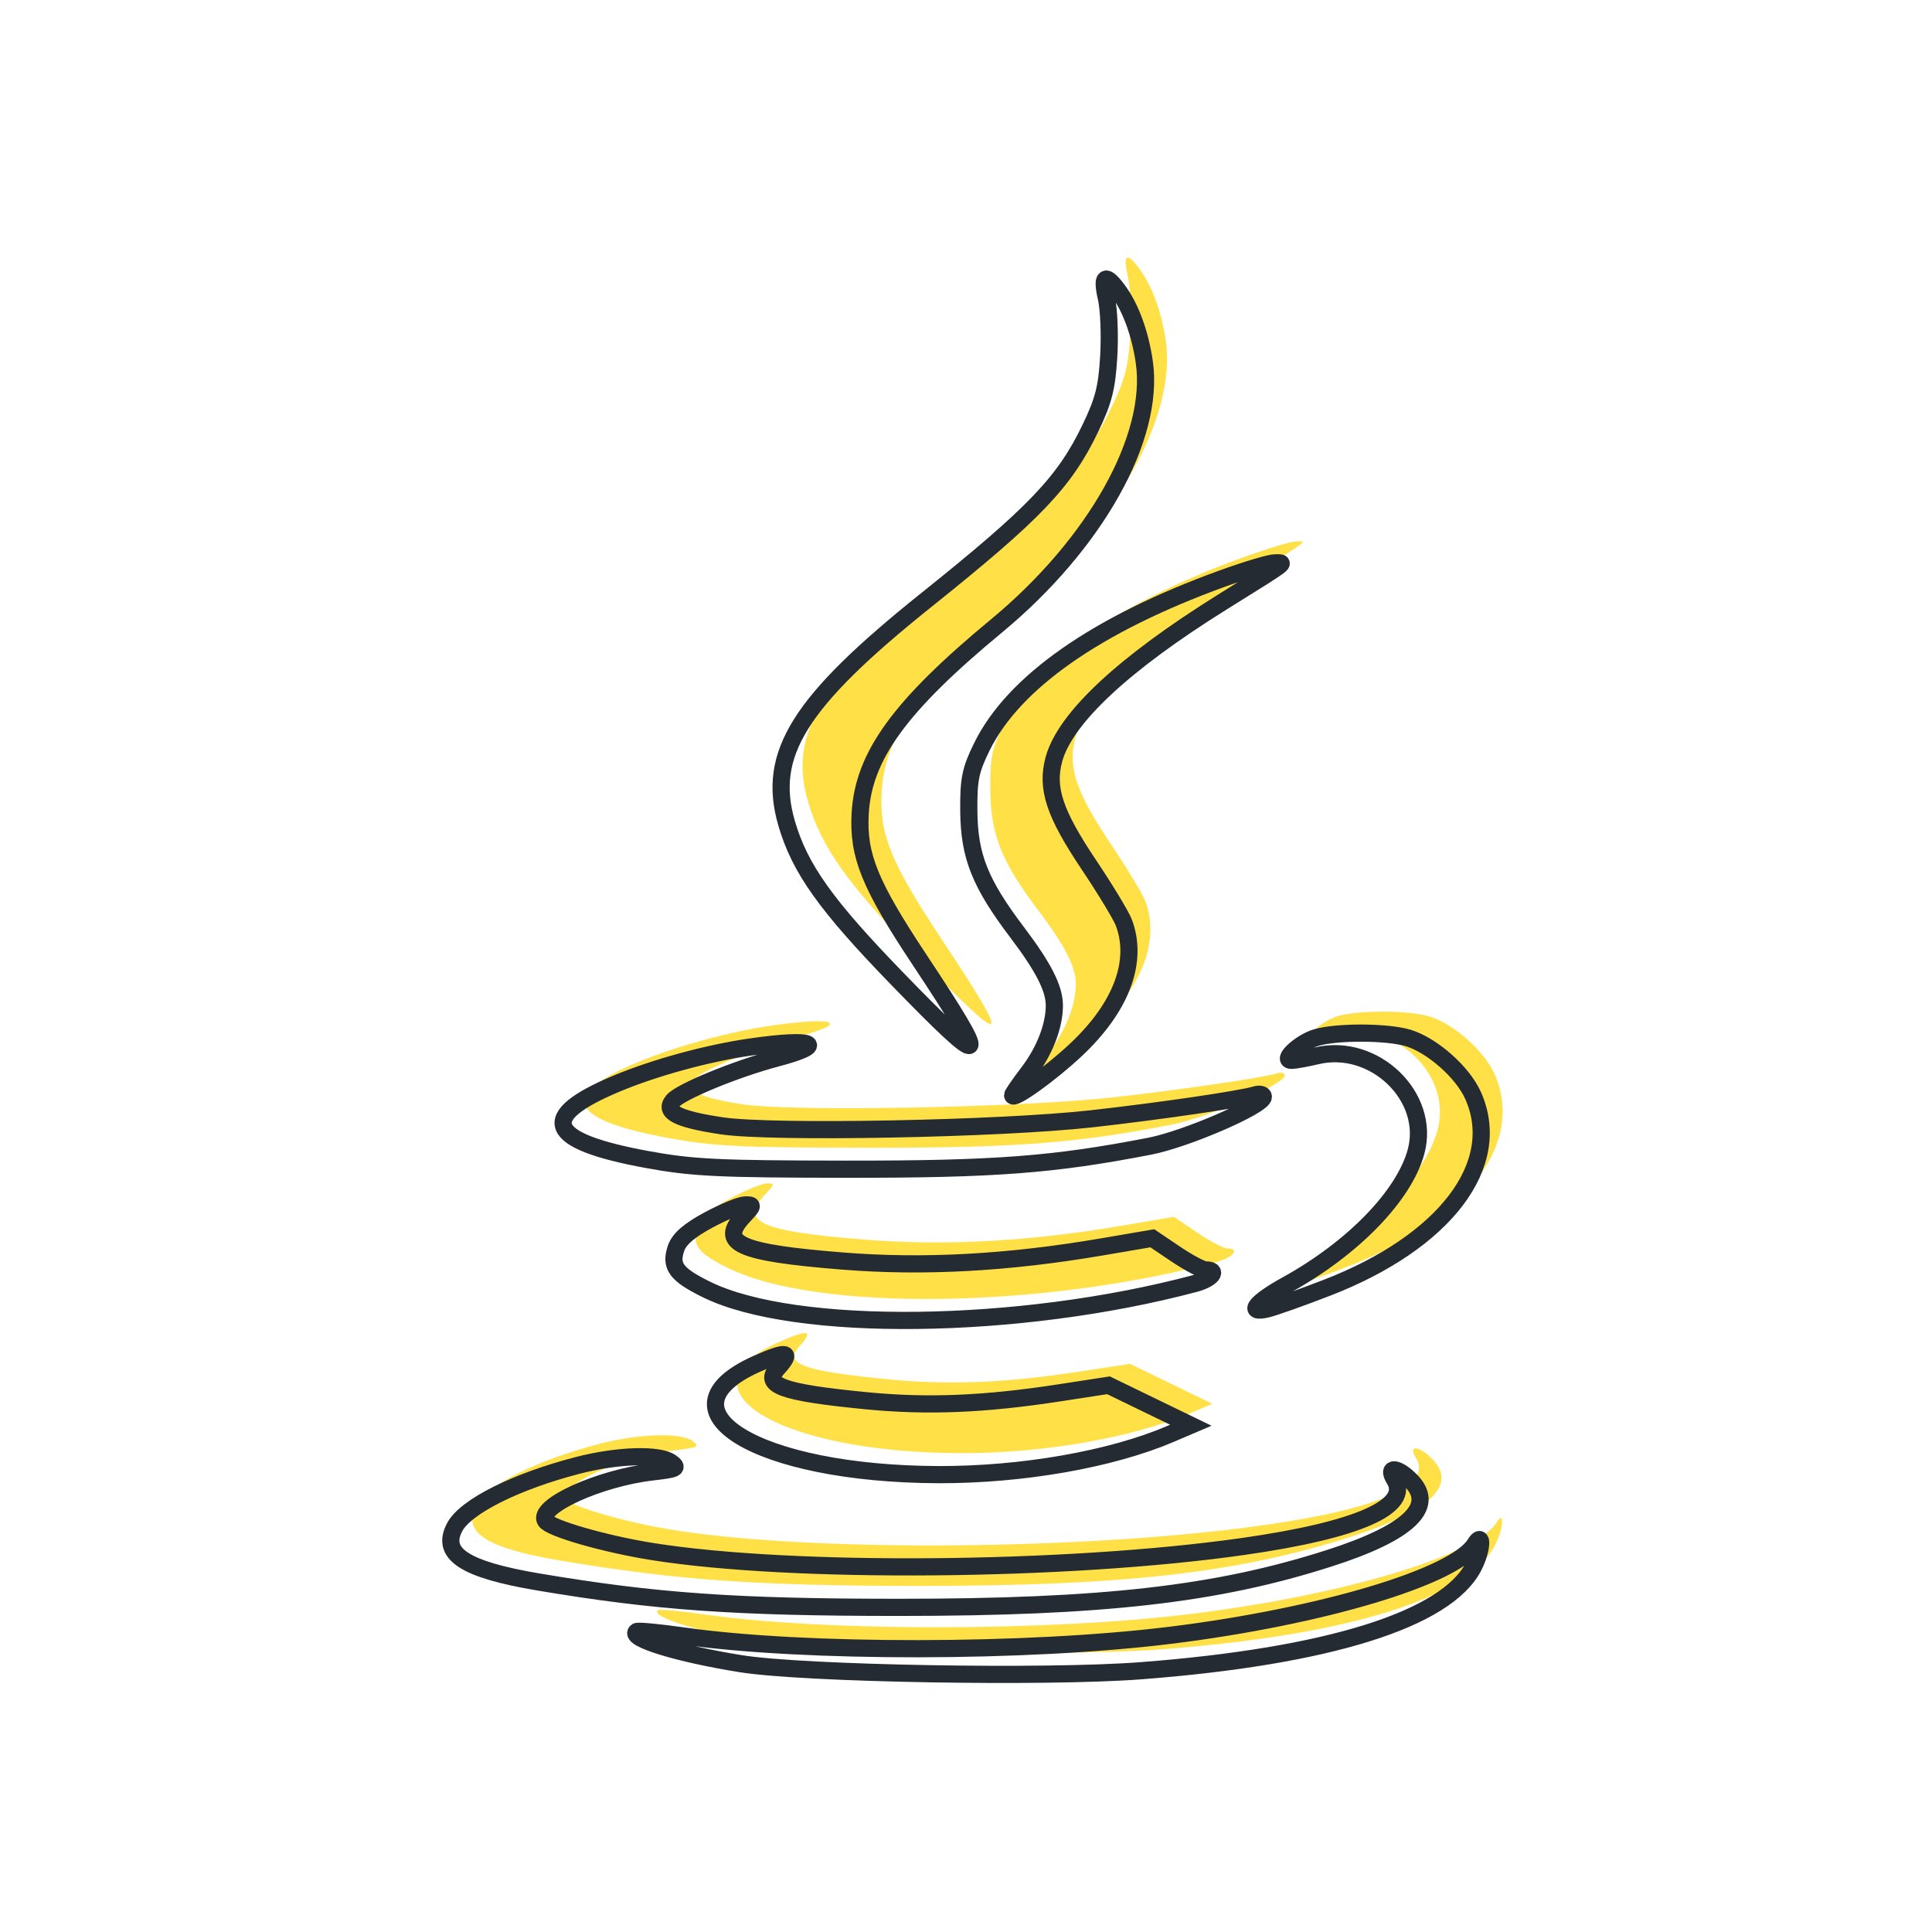 <svg width="90" height="90" viewBox="0 0 90 90" fill="none" xmlns="http://www.w3.org/2000/svg">
<path fill-rule="evenodd" clip-rule="evenodd" d="M52.54 12.889C52.658 13.396 52.707 14.616 52.649 15.6C52.563 17.069 52.409 17.67 51.788 18.961C50.587 21.458 49.2 22.909 44.168 26.937C38.223 31.694 36.7 34.128 37.645 37.358C38.261 39.466 39.472 41.166 42.794 44.59C47.028 48.955 47.212 48.799 43.836 43.709C41.514 40.21 40.962 38.852 41.07 36.902C41.217 34.225 42.918 31.882 47.413 28.164C52.025 24.348 54.811 19.381 54.306 15.87C54.121 14.584 53.693 13.387 53.136 12.603C52.501 11.71 52.291 11.812 52.54 12.889ZM57.905 25.965C52.064 28.09 48.206 30.794 46.736 33.794C46.202 34.885 46.117 35.307 46.131 36.798C46.151 38.889 46.656 40.152 48.385 42.436C49.615 44.061 50.118 45.052 50.116 45.845C50.114 46.795 49.661 47.963 48.918 48.939C48.507 49.48 48.17 49.967 48.17 50.021C48.17 50.287 49.915 49.037 51.118 47.909C53.235 45.924 54.039 43.787 53.351 41.974C53.226 41.645 52.499 40.443 51.736 39.303C50.119 36.892 49.728 35.717 50.095 34.372C50.618 32.454 53.337 29.916 57.948 27.041C61.084 25.086 60.902 25.221 60.393 25.219C60.155 25.218 59.036 25.554 57.905 25.965ZM62.323 47.332C61.577 47.549 60.651 48.404 61.171 48.395C61.338 48.392 61.864 48.297 62.34 48.184C65.015 47.547 67.654 50.085 66.968 52.636C66.414 54.696 64.035 57.148 60.928 58.862C59.502 59.648 59.049 60.205 60.021 59.979C60.344 59.903 61.597 59.459 62.803 58.993C68.324 56.859 71.072 53.235 69.613 50.014C69.122 48.932 67.709 47.687 66.59 47.351C65.621 47.06 63.294 47.05 62.323 47.332ZM35.947 47.775C33.945 48.066 31.509 48.732 29.733 49.473C25.993 51.034 26.437 52.151 31.14 53.014C33.249 53.401 34.458 53.46 40.382 53.466C47.323 53.473 50.076 53.265 54.552 52.395C56.27 52.062 59.852 50.506 59.852 50.093C59.852 49.981 59.682 49.94 59.474 50.003C58.775 50.214 55.011 50.764 51.848 51.118C47.571 51.596 36.986 51.797 34.629 51.446C32.57 51.139 31.913 50.803 32.346 50.281C32.698 49.856 35.29 48.789 37.191 48.288C39.634 47.642 38.909 47.343 35.947 47.775ZM34.003 55.834C33.098 56.322 32.644 56.716 32.496 57.141C32.206 57.978 32.492 58.37 33.903 59.066C38.017 61.098 48.464 60.972 56.661 58.792C57.446 58.583 57.787 58.159 57.17 58.159C57.004 58.159 56.375 57.827 55.774 57.422L54.68 56.684L52.344 57.083C47.958 57.832 44.031 58.047 40.249 57.744C35.401 57.356 34.445 56.921 35.64 55.646C36.099 55.156 36.104 55.123 35.714 55.129C35.485 55.133 34.715 55.45 34.003 55.834ZM36.271 62.525C31.39 64.692 36.27 67.672 44.734 67.694C48.624 67.704 52.756 66.979 55.513 65.803L56.474 65.393L54.556 64.463L52.638 63.532L50.35 63.884C46.854 64.422 44.208 64.53 41.355 64.252C37.408 63.867 36.503 63.535 37.224 62.737C37.925 61.959 37.673 61.903 36.271 62.525ZM27.942 67.256C25.043 68.003 22.695 69.177 22.184 70.134C21.517 71.383 22.63 72.113 26.084 72.695C31.548 73.615 35.262 73.876 42.87 73.877C52.369 73.877 57.681 73.271 62.922 71.589C66.582 70.415 67.881 69.206 66.764 68.014C66.134 67.342 65.558 67.273 65.961 67.919C66.748 69.182 64.256 70.282 58.879 71.045C50.686 72.207 37.934 72.316 31.394 71.278C29.181 70.927 26.625 70.191 26.41 69.842C26.003 69.181 28.906 67.854 31.384 67.568C32.527 67.436 32.62 67.389 32.262 67.127C31.713 66.725 29.78 66.782 27.942 67.256ZM69.71 70.932C68.776 72.447 62.56 74.307 55.526 75.177C48.867 76 38.466 76.014 32.81 75.207C31.679 75.045 30.709 74.955 30.652 75.006C30.296 75.329 32.578 76.032 35.514 76.502C38.442 76.971 49.72 77.169 54.154 76.829C62.874 76.161 68.371 74.439 69.645 71.978C70.045 71.207 70.1 70.298 69.71 70.932Z" fill="#FFE147"/>
<path fill-rule="evenodd" clip-rule="evenodd" d="M51.54 13.889C51.658 14.396 51.707 15.616 51.649 16.6C51.563 18.069 51.409 18.67 50.788 19.961C49.587 22.458 48.2 23.909 43.168 27.937C37.223 32.694 35.7 35.128 36.645 38.358C37.261 40.466 38.472 42.166 41.794 45.59C46.028 49.955 46.212 49.799 42.836 44.709C40.514 41.21 39.962 39.852 40.07 37.902C40.217 35.225 41.918 32.882 46.413 29.164C51.025 25.348 53.811 20.381 53.306 16.87C53.121 15.584 52.693 14.387 52.136 13.603C51.501 12.71 51.291 12.812 51.54 13.889ZM56.905 26.965C51.064 29.09 47.206 31.794 45.736 34.794C45.202 35.885 45.117 36.307 45.131 37.798C45.151 39.889 45.656 41.152 47.385 43.436C48.615 45.061 49.118 46.052 49.116 46.845C49.114 47.795 48.661 48.963 47.918 49.939C47.507 50.48 47.17 50.967 47.17 51.021C47.17 51.287 48.915 50.037 50.118 48.909C52.235 46.924 53.039 44.787 52.351 42.974C52.226 42.645 51.499 41.443 50.736 40.303C49.119 37.892 48.728 36.717 49.095 35.372C49.618 33.454 52.337 30.916 56.948 28.041C60.084 26.086 59.902 26.221 59.393 26.219C59.155 26.218 58.036 26.554 56.905 26.965ZM61.323 48.332C60.577 48.549 59.651 49.404 60.171 49.395C60.338 49.392 60.864 49.297 61.34 49.184C64.015 48.547 66.654 51.085 65.968 53.636C65.414 55.696 63.035 58.148 59.928 59.862C58.502 60.648 58.049 61.205 59.021 60.979C59.344 60.903 60.597 60.459 61.803 59.993C67.324 57.859 70.072 54.235 68.613 51.014C68.122 49.932 66.709 48.687 65.59 48.351C64.621 48.06 62.294 48.05 61.323 48.332ZM34.947 48.775C32.945 49.066 30.509 49.732 28.733 50.474C24.993 52.034 25.437 53.151 30.14 54.014C32.249 54.401 33.458 54.46 39.382 54.466C46.323 54.473 49.076 54.265 53.552 53.395C55.27 53.062 58.852 51.506 58.852 51.093C58.852 50.981 58.682 50.94 58.474 51.003C57.775 51.214 54.011 51.764 50.848 52.118C46.571 52.596 35.986 52.797 33.629 52.446C31.57 52.139 30.913 51.803 31.346 51.281C31.698 50.856 34.29 49.789 36.191 49.288C38.634 48.642 37.909 48.343 34.947 48.775ZM33.003 56.834C32.098 57.322 31.644 57.716 31.496 58.141C31.206 58.978 31.491 59.37 32.903 60.066C37.017 62.098 47.464 61.972 55.661 59.792C56.446 59.583 56.787 59.159 56.17 59.159C56.004 59.159 55.375 58.827 54.774 58.422L53.68 57.684L51.344 58.083C46.958 58.832 43.031 59.047 39.249 58.744C34.401 58.356 33.445 57.921 34.64 56.646C35.099 56.156 35.104 56.123 34.714 56.129C34.485 56.133 33.715 56.45 33.003 56.834ZM35.271 63.525C30.39 65.692 35.27 68.672 43.734 68.694C47.624 68.704 51.756 67.979 54.513 66.803L55.474 66.393L53.556 65.463L51.638 64.532L49.35 64.884C45.854 65.422 43.208 65.53 40.355 65.252C36.408 64.867 35.503 64.535 36.224 63.737C36.925 62.959 36.673 62.903 35.271 63.525ZM26.942 68.256C24.043 69.003 21.695 70.177 21.184 71.134C20.517 72.383 21.63 73.113 25.084 73.695C30.548 74.615 34.262 74.876 41.87 74.877C51.369 74.877 56.681 74.271 61.922 72.589C65.582 71.415 66.881 70.206 65.764 69.014C65.134 68.342 64.558 68.273 64.961 68.919C65.748 70.182 63.256 71.282 57.879 72.045C49.686 73.207 36.934 73.316 30.394 72.278C28.181 71.927 25.625 71.191 25.41 70.842C25.003 70.181 27.906 68.854 30.384 68.568C31.527 68.436 31.62 68.389 31.262 68.127C30.713 67.725 28.78 67.782 26.942 68.256ZM68.71 71.932C67.776 73.447 61.56 75.307 54.526 76.177C47.867 77 37.466 77.014 31.81 76.207C30.679 76.045 29.709 75.955 29.652 76.006C29.296 76.329 31.578 77.032 34.514 77.502C37.442 77.971 48.72 78.169 53.154 77.829C61.874 77.161 67.371 75.439 68.645 72.978C69.045 72.207 69.1 71.298 68.71 71.932Z" stroke="#252B33" stroke-width="0.8"/>
</svg>
